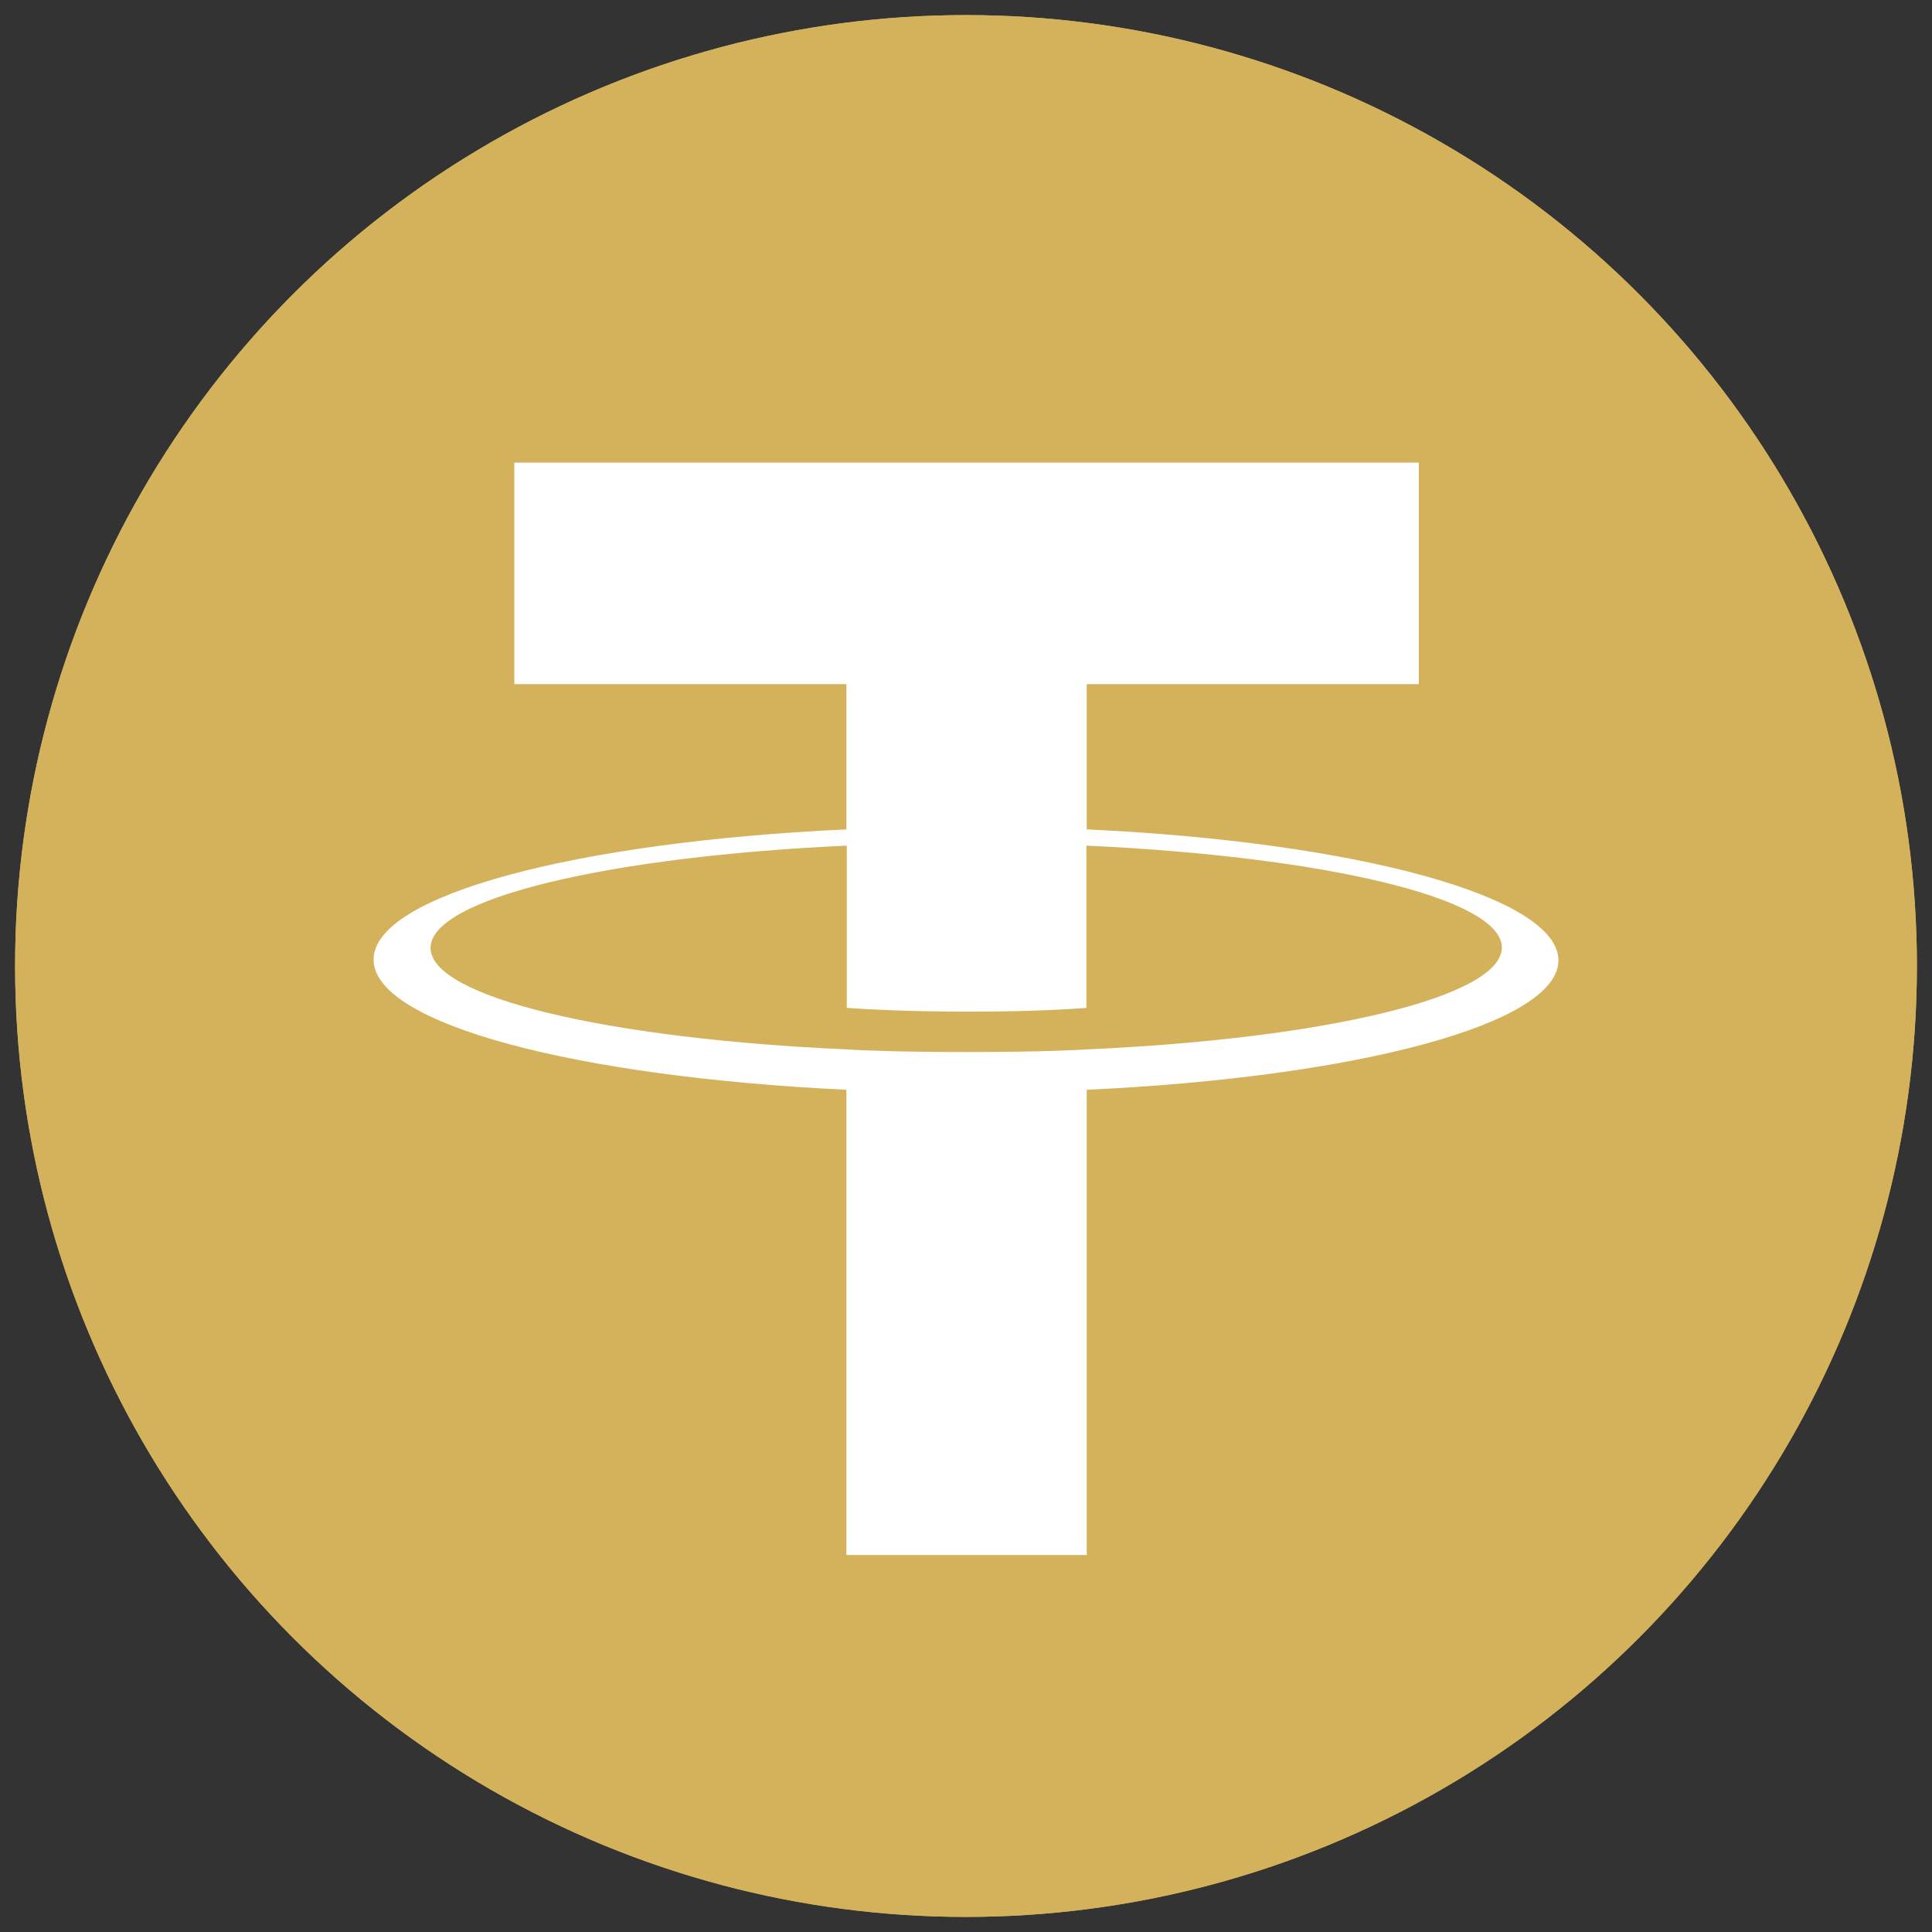 <?xml version="1.0" encoding="utf-8"?>
<!-- Generator: Adobe Illustrator 28.1.0, SVG Export Plug-In . SVG Version: 6.00 Build 0)  -->
<svg version="1.1" id="Layer_1" xmlns="http://www.w3.org/2000/svg" xmlns:xlink="http://www.w3.org/1999/xlink" x="0px" y="0px"
	 viewBox="0 0 512 512" style="enable-background:new 0 0 512 512;" xml:space="preserve">
<rect x="0" y="0" width="512" height="512" fill="#333333" stroke="none"/>
<style type="text/css">
	.st0{clip-path:url(#SVGID_00000044863282551033466000000004853293070651432074_);fill:#D3B25B;}
	.st1{fill-rule:evenodd;clip-rule:evenodd;fill:#FFFFFF;}
</style>
<g>
	<g>
		<g>
			<defs>
				<circle id="SVGID_1_" cx="256" cy="256" r="252"/>
			</defs>
			<use xlink:href="#SVGID_1_"  style="overflow:visible;fill:#D3B25B;"/>
			<clipPath id="SVGID_00000080186158202341229170000009596081198773735814_">
				<use xlink:href="#SVGID_1_"  style="overflow:visible;"/>
			</clipPath>
			
				<rect x="-18.3" y="-40.3" style="clip-path:url(#SVGID_00000080186158202341229170000009596081198773735814_);fill:#D3B25B;" width="548.3" height="548.3"/>
		</g>
	</g>
</g>
<path class="st1" d="M288,278.1L288,278.1c-1.8,0.1-11,0.7-31.5,0.7c-16.4,0-28-0.4-32.1-0.7l0,0c-63.2-2.8-110.3-13.8-110.3-26.9
	s47.1-24.2,110.3-27.1v43c4.1,0.3,15.9,1,32.3,1c19.6,0,29.4-0.9,31.2-1v-43C350.8,227,398,238,398,251.1S351,275.3,288,278.1
	L288,278.1z M288,219.8v-38.5h88v-58.7H136.3v58.7h88v38.5C152.8,223.1,99,237.2,99,254.3s53.8,31.1,125.3,34.5v123.3H288V288.8
	c71.4-3.3,125-17.4,125-34.3S359.3,223.1,288,219.8L288,219.8L288,219.8z"/>
</svg>
